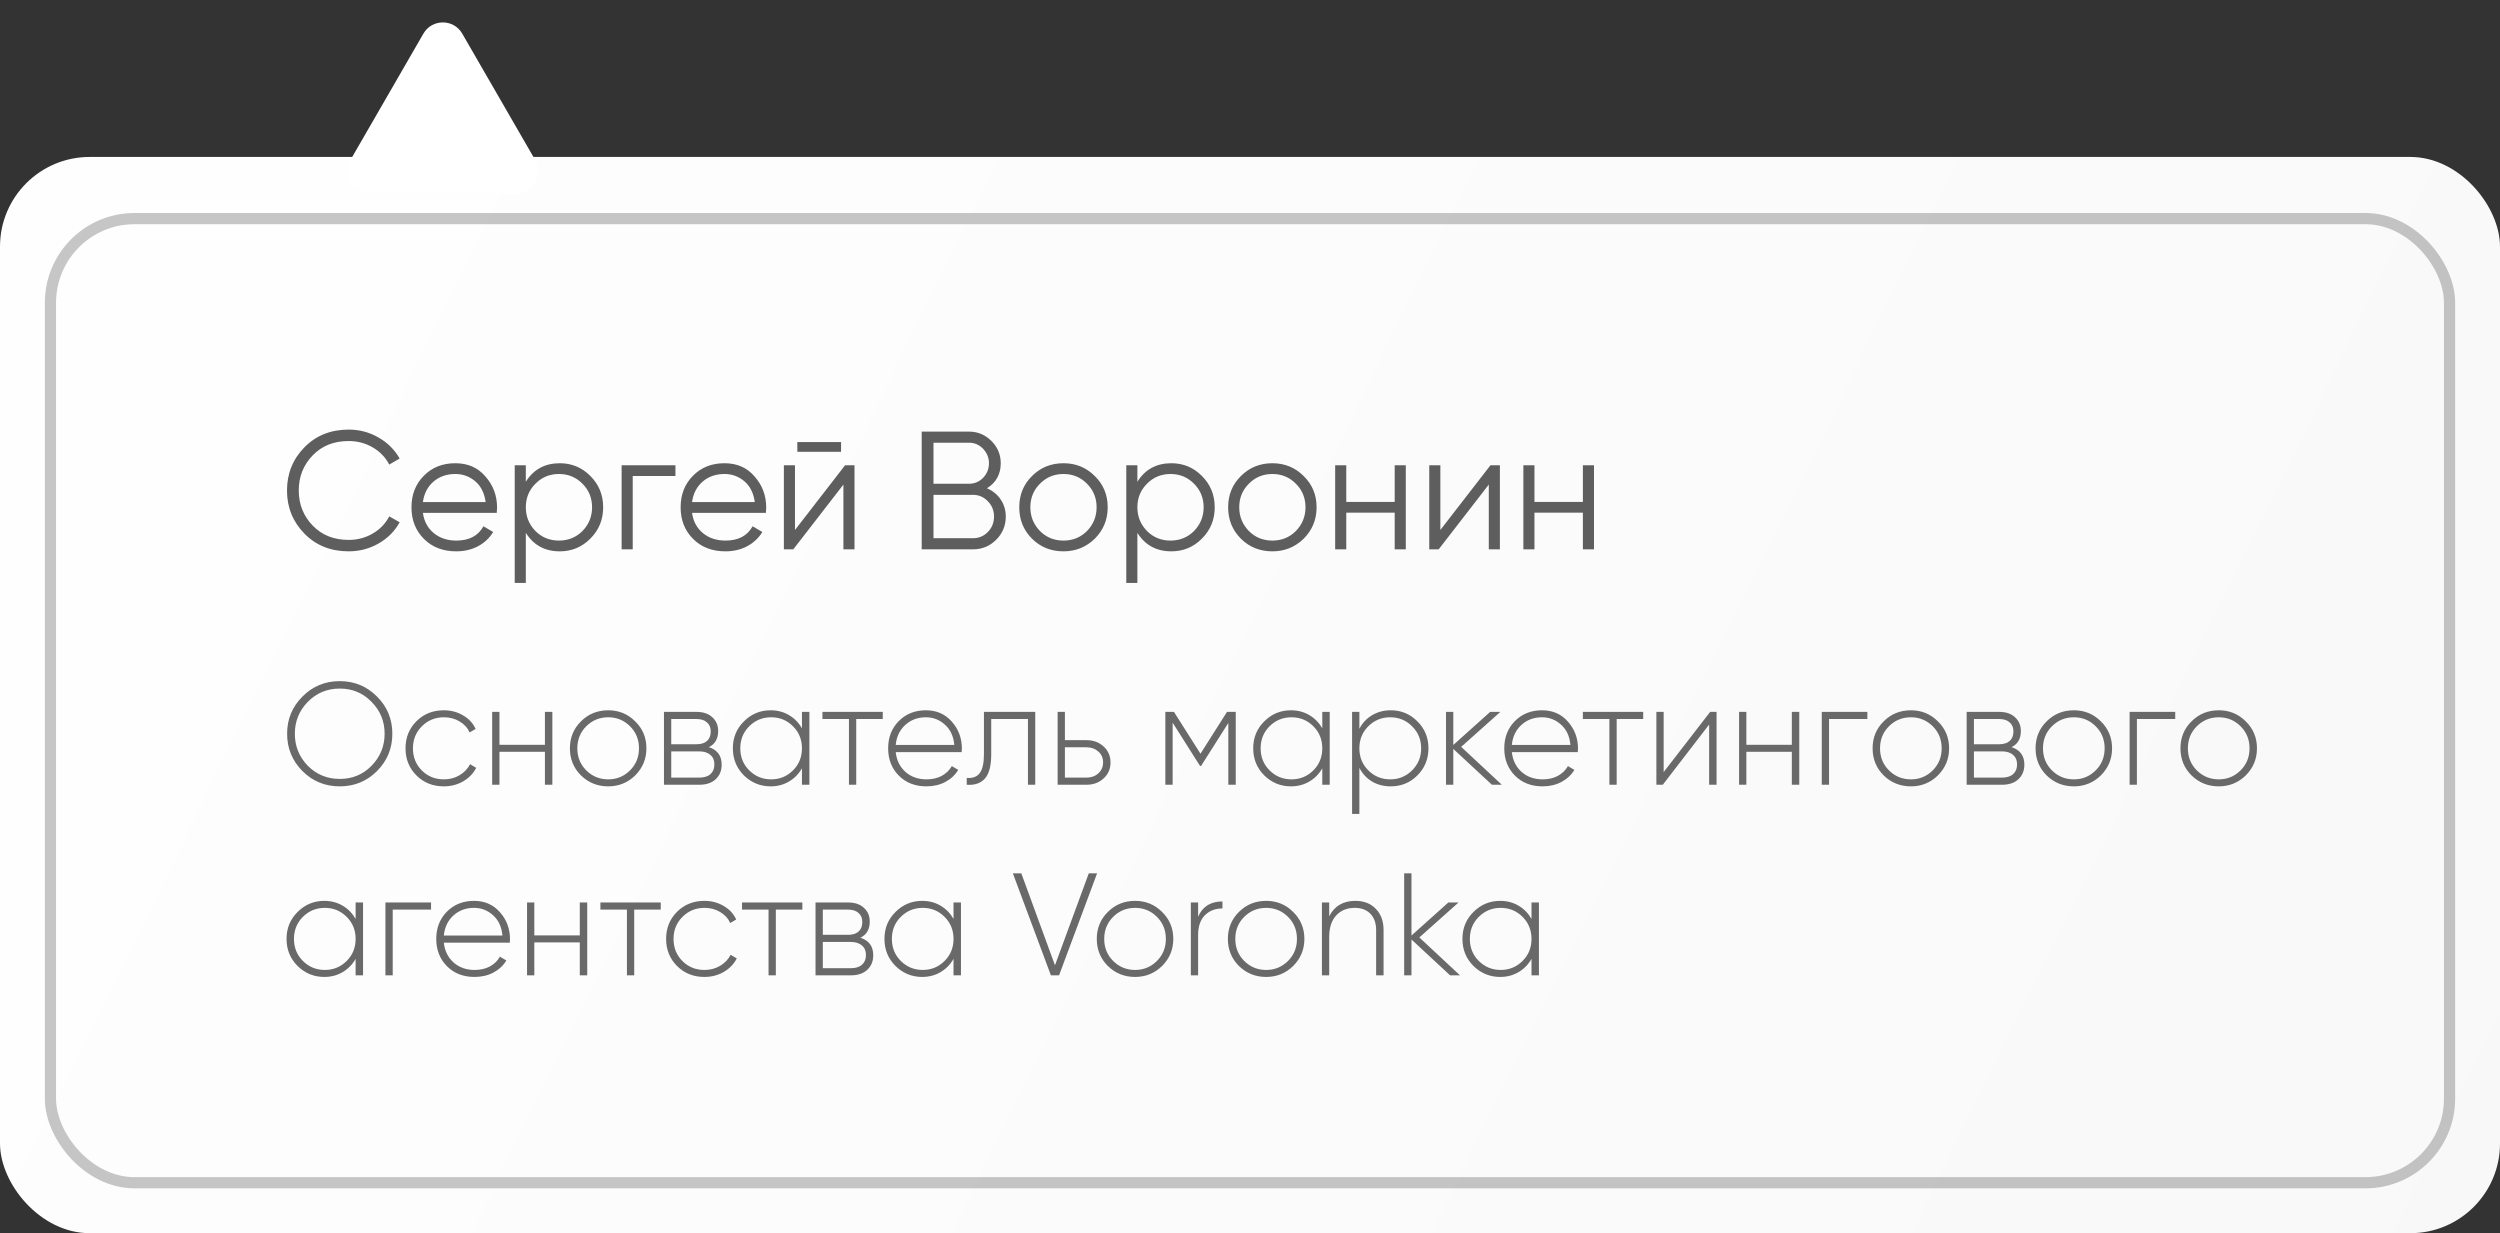 <?xml version="1.0" encoding="UTF-8"?> <svg xmlns="http://www.w3.org/2000/svg" width="223" height="110" viewBox="0 0 223 110" fill="none"><rect x="0" y="0" width="223" height="110" fill="#333333" stroke="none"/><rect y="14" width="223" height="96" rx="8" fill="url(#paint0_linear_309_5448)"></rect><g opacity="0.22"><rect x="4.5" y="19.5" width="214" height="86" rx="7.5" stroke="black"></rect></g><path d="M31.105 49.18C29.505 49.18 28.19 48.655 27.16 47.605C26.12 46.545 25.6 45.26 25.6 43.75C25.6 42.24 26.12 40.955 27.16 39.895C28.19 38.845 29.505 38.32 31.105 38.32C32.065 38.32 32.95 38.555 33.76 39.025C34.57 39.485 35.2 40.11 35.65 40.9L34.72 41.44C34.39 40.8 33.9 40.29 33.25 39.91C32.6 39.53 31.885 39.34 31.105 39.34C29.785 39.34 28.715 39.765 27.895 40.615C27.065 41.475 26.65 42.52 26.65 43.75C26.65 44.98 27.065 46.025 27.895 46.885C28.715 47.735 29.785 48.16 31.105 48.16C31.885 48.16 32.6 47.97 33.25 47.59C33.9 47.21 34.39 46.7 34.72 46.06L35.65 46.585C35.22 47.375 34.595 48.005 33.775 48.475C32.955 48.945 32.065 49.18 31.105 49.18ZM40.618 41.32C41.739 41.32 42.633 41.715 43.303 42.505C43.993 43.285 44.339 44.21 44.339 45.28C44.339 45.33 44.328 45.485 44.309 45.745H37.724C37.824 46.495 38.144 47.095 38.684 47.545C39.224 47.995 39.898 48.22 40.709 48.22C41.849 48.22 42.654 47.795 43.123 46.945L43.993 47.455C43.663 47.995 43.209 48.42 42.629 48.73C42.059 49.03 41.413 49.18 40.694 49.18C39.514 49.18 38.553 48.81 37.813 48.07C37.074 47.33 36.703 46.39 36.703 45.25C36.703 44.12 37.069 43.185 37.798 42.445C38.529 41.695 39.468 41.32 40.618 41.32ZM40.618 42.28C39.839 42.28 39.184 42.51 38.654 42.97C38.133 43.43 37.824 44.035 37.724 44.785H43.319C43.209 43.985 42.904 43.37 42.404 42.94C41.883 42.5 41.288 42.28 40.618 42.28ZM49.933 41.32C51.003 41.32 51.913 41.7 52.663 42.46C53.423 43.22 53.803 44.15 53.803 45.25C53.803 46.35 53.423 47.28 52.663 48.04C51.913 48.8 51.003 49.18 49.933 49.18C48.603 49.18 47.593 48.63 46.903 47.53V52H45.913V41.5H46.903V42.97C47.593 41.87 48.603 41.32 49.933 41.32ZM47.758 47.365C48.328 47.935 49.028 48.22 49.858 48.22C50.688 48.22 51.388 47.935 51.958 47.365C52.528 46.775 52.813 46.07 52.813 45.25C52.813 44.42 52.528 43.72 51.958 43.15C51.388 42.57 50.688 42.28 49.858 42.28C49.028 42.28 48.328 42.57 47.758 43.15C47.188 43.72 46.903 44.42 46.903 45.25C46.903 46.07 47.188 46.775 47.758 47.365ZM55.449 41.5H60.249V42.46H56.439V49H55.449V41.5ZM64.627 41.32C65.747 41.32 66.642 41.715 67.312 42.505C68.002 43.285 68.347 44.21 68.347 45.28C68.347 45.33 68.337 45.485 68.317 45.745H61.732C61.832 46.495 62.152 47.095 62.692 47.545C63.232 47.995 63.907 48.22 64.717 48.22C65.857 48.22 66.662 47.795 67.132 46.945L68.002 47.455C67.672 47.995 67.217 48.42 66.637 48.73C66.067 49.03 65.422 49.18 64.702 49.18C63.522 49.18 62.562 48.81 61.822 48.07C61.082 47.33 60.712 46.39 60.712 45.25C60.712 44.12 61.077 43.185 61.807 42.445C62.537 41.695 63.477 41.32 64.627 41.32ZM64.627 42.28C63.847 42.28 63.192 42.51 62.662 42.97C62.142 43.43 61.832 44.035 61.732 44.785H67.327C67.217 43.985 66.912 43.37 66.412 42.94C65.892 42.5 65.297 42.28 64.627 42.28ZM75.022 40.3H71.122V39.43H75.022V40.3ZM70.912 47.275L75.382 41.5H76.222V49H75.232V43.225L70.762 49H69.922V41.5H70.912V47.275ZM88.036 43.555C88.556 43.775 88.966 44.11 89.266 44.56C89.566 45.01 89.716 45.515 89.716 46.075C89.716 46.885 89.431 47.575 88.861 48.145C88.291 48.715 87.601 49 86.791 49H82.216V38.5H86.446C87.216 38.5 87.881 38.78 88.441 39.34C88.991 39.89 89.266 40.55 89.266 41.32C89.266 42.3 88.856 43.045 88.036 43.555ZM86.446 39.49H83.266V43.15H86.446C86.926 43.15 87.341 42.975 87.691 42.625C88.041 42.255 88.216 41.82 88.216 41.32C88.216 40.83 88.041 40.4 87.691 40.03C87.341 39.67 86.926 39.49 86.446 39.49ZM83.266 48.01H86.791C87.311 48.01 87.751 47.825 88.111 47.455C88.481 47.085 88.666 46.625 88.666 46.075C88.666 45.535 88.481 45.08 88.111 44.71C87.751 44.33 87.311 44.14 86.791 44.14H83.266V48.01ZM97.652 48.055C96.882 48.805 95.952 49.18 94.862 49.18C93.752 49.18 92.817 48.805 92.057 48.055C91.297 47.295 90.917 46.36 90.917 45.25C90.917 44.14 91.297 43.21 92.057 42.46C92.817 41.7 93.752 41.32 94.862 41.32C95.962 41.32 96.892 41.7 97.652 42.46C98.422 43.21 98.807 44.14 98.807 45.25C98.807 46.35 98.422 47.285 97.652 48.055ZM92.762 47.365C93.332 47.935 94.032 48.22 94.862 48.22C95.692 48.22 96.392 47.935 96.962 47.365C97.532 46.775 97.817 46.07 97.817 45.25C97.817 44.42 97.532 43.72 96.962 43.15C96.392 42.57 95.692 42.28 94.862 42.28C94.032 42.28 93.332 42.57 92.762 43.15C92.192 43.72 91.907 44.42 91.907 45.25C91.907 46.07 92.192 46.775 92.762 47.365ZM104.484 41.32C105.554 41.32 106.464 41.7 107.214 42.46C107.974 43.22 108.354 44.15 108.354 45.25C108.354 46.35 107.974 47.28 107.214 48.04C106.464 48.8 105.554 49.18 104.484 49.18C103.154 49.18 102.144 48.63 101.454 47.53V52H100.464V41.5H101.454V42.97C102.144 41.87 103.154 41.32 104.484 41.32ZM102.309 47.365C102.879 47.935 103.579 48.22 104.409 48.22C105.239 48.22 105.939 47.935 106.509 47.365C107.079 46.775 107.364 46.07 107.364 45.25C107.364 44.42 107.079 43.72 106.509 43.15C105.939 42.57 105.239 42.28 104.409 42.28C103.579 42.28 102.879 42.57 102.309 43.15C101.739 43.72 101.454 44.42 101.454 45.25C101.454 46.07 101.739 46.775 102.309 47.365ZM116.285 48.055C115.515 48.805 114.585 49.18 113.495 49.18C112.385 49.18 111.45 48.805 110.69 48.055C109.93 47.295 109.55 46.36 109.55 45.25C109.55 44.14 109.93 43.21 110.69 42.46C111.45 41.7 112.385 41.32 113.495 41.32C114.595 41.32 115.525 41.7 116.285 42.46C117.055 43.21 117.44 44.14 117.44 45.25C117.44 46.35 117.055 47.285 116.285 48.055ZM111.395 47.365C111.965 47.935 112.665 48.22 113.495 48.22C114.325 48.22 115.025 47.935 115.595 47.365C116.165 46.775 116.45 46.07 116.45 45.25C116.45 44.42 116.165 43.72 115.595 43.15C115.025 42.57 114.325 42.28 113.495 42.28C112.665 42.28 111.965 42.57 111.395 43.15C110.825 43.72 110.54 44.42 110.54 45.25C110.54 46.07 110.825 46.775 111.395 47.365ZM124.407 44.77V41.5H125.397V49H124.407V45.73H120.087V49H119.097V41.5H120.087V44.77H124.407ZM128.48 47.275L132.95 41.5H133.79V49H132.8V43.225L128.33 49H127.49V41.5H128.48V47.275ZM141.194 44.77V41.5H142.184V49H141.194V45.73H136.874V49H135.884V41.5H136.874V44.77H141.194Z" fill="#5E5E5E"></path><path d="M33.632 68.778C32.722 69.688 31.613 70.143 30.304 70.143C28.995 70.143 27.886 69.688 26.976 68.778C26.066 67.859 25.611 66.75 25.611 65.45C25.611 64.15 26.066 63.045 26.976 62.135C27.886 61.216 28.995 60.757 30.304 60.757C31.613 60.757 32.722 61.216 33.632 62.135C34.542 63.045 34.997 64.15 34.997 65.45C34.997 66.75 34.542 67.859 33.632 68.778ZM27.457 68.31C28.237 69.09 29.186 69.48 30.304 69.48C31.431 69.48 32.375 69.09 33.138 68.31C33.918 67.513 34.308 66.559 34.308 65.45C34.308 64.332 33.918 63.383 33.138 62.603C32.375 61.814 31.431 61.42 30.304 61.42C29.186 61.42 28.237 61.814 27.457 62.603C26.686 63.392 26.3 64.341 26.3 65.45C26.3 66.559 26.686 67.513 27.457 68.31ZM39.591 70.143C38.612 70.143 37.797 69.818 37.147 69.168C36.497 68.518 36.172 67.712 36.172 66.75C36.172 65.788 36.497 64.982 37.147 64.332C37.797 63.682 38.612 63.357 39.591 63.357C40.224 63.357 40.796 63.509 41.307 63.812C41.819 64.107 42.191 64.51 42.425 65.021L41.892 65.333C41.702 64.917 41.398 64.588 40.982 64.345C40.575 64.102 40.111 63.981 39.591 63.981C38.82 63.981 38.166 64.25 37.628 64.787C37.1 65.316 36.835 65.97 36.835 66.75C36.835 67.539 37.1 68.197 37.628 68.726C38.157 69.255 38.811 69.519 39.591 69.519C40.111 69.519 40.575 69.398 40.982 69.155C41.398 68.912 41.715 68.583 41.931 68.167L42.477 68.492C42.217 68.995 41.827 69.398 41.307 69.701C40.787 69.996 40.215 70.143 39.591 70.143ZM48.607 66.438V63.5H49.27V70H48.607V67.062H44.551V70H43.901V63.5H44.551V66.438H48.607ZM54.254 70.143C53.301 70.143 52.491 69.818 51.823 69.168C51.165 68.509 50.835 67.703 50.835 66.75C50.835 65.797 51.165 64.995 51.823 64.345C52.482 63.686 53.292 63.357 54.254 63.357C55.199 63.357 56.001 63.686 56.659 64.345C57.327 64.995 57.66 65.797 57.66 66.75C57.66 67.695 57.327 68.501 56.659 69.168C55.992 69.818 55.19 70.143 54.254 70.143ZM52.291 68.713C52.829 69.25 53.483 69.519 54.254 69.519C55.017 69.519 55.667 69.25 56.204 68.713C56.733 68.184 56.997 67.53 56.997 66.75C56.997 65.97 56.733 65.316 56.204 64.787C55.667 64.25 55.017 63.981 54.254 63.981C53.483 63.981 52.829 64.25 52.291 64.787C51.763 65.316 51.498 65.97 51.498 66.75C51.498 67.53 51.763 68.184 52.291 68.713ZM63.229 66.646C63.991 66.889 64.373 67.409 64.373 68.206C64.373 68.743 64.195 69.177 63.84 69.506C63.493 69.835 63.003 70 62.371 70H59.225V63.5H62.124C62.73 63.5 63.203 63.66 63.541 63.981C63.887 64.293 64.061 64.7 64.061 65.203C64.061 65.896 63.783 66.377 63.229 66.646ZM62.124 64.137H59.875V66.386H62.124C62.54 66.386 62.856 66.286 63.073 66.087C63.289 65.888 63.398 65.606 63.398 65.242C63.398 64.895 63.285 64.627 63.06 64.436C62.843 64.237 62.531 64.137 62.124 64.137ZM59.875 69.363H62.371C62.804 69.363 63.138 69.259 63.372 69.051C63.606 68.843 63.723 68.553 63.723 68.18C63.723 67.816 63.601 67.534 63.359 67.335C63.125 67.127 62.795 67.023 62.371 67.023H59.875V69.363ZM71.534 64.969V63.5H72.197V70H71.534V68.531C71.248 69.034 70.862 69.428 70.376 69.714C69.891 70 69.345 70.143 68.739 70.143C67.82 70.143 67.027 69.818 66.359 69.168C65.701 68.509 65.371 67.703 65.371 66.75C65.371 65.797 65.701 64.995 66.359 64.345C67.018 63.686 67.811 63.357 68.739 63.357C69.345 63.357 69.891 63.5 70.376 63.786C70.862 64.072 71.248 64.466 71.534 64.969ZM66.828 68.713C67.365 69.25 68.019 69.519 68.79 69.519C69.553 69.519 70.203 69.25 70.74 68.713C71.269 68.184 71.534 67.53 71.534 66.75C71.534 65.97 71.269 65.316 70.74 64.787C70.203 64.25 69.553 63.981 68.79 63.981C68.019 63.981 67.365 64.25 66.828 64.787C66.299 65.316 66.034 65.97 66.034 66.75C66.034 67.53 66.299 68.184 66.828 68.713ZM73.36 63.5H78.742V64.137H76.376V70H75.726V64.137H73.36V63.5ZM82.589 63.357C83.542 63.357 84.314 63.695 84.903 64.371C85.501 65.047 85.8 65.849 85.8 66.776C85.8 66.793 85.796 66.845 85.787 66.932C85.787 67.019 85.787 67.071 85.787 67.088H79.898C79.976 67.816 80.266 68.405 80.769 68.856C81.272 69.298 81.9 69.519 82.654 69.519C83.165 69.519 83.616 69.415 84.006 69.207C84.396 68.99 84.695 68.7 84.903 68.336L85.475 68.674C85.206 69.125 84.821 69.484 84.318 69.753C83.824 70.013 83.265 70.143 82.641 70.143C81.636 70.143 80.817 69.827 80.184 69.194C79.543 68.553 79.222 67.738 79.222 66.75C79.222 65.779 79.534 64.973 80.158 64.332C80.799 63.682 81.61 63.357 82.589 63.357ZM82.589 63.981C81.861 63.981 81.246 64.211 80.743 64.67C80.249 65.129 79.967 65.723 79.898 66.451H85.124C85.055 65.68 84.777 65.077 84.292 64.644C83.807 64.202 83.239 63.981 82.589 63.981ZM87.767 63.5H92.344V70H91.694V64.137H88.418V67.27C88.418 68.293 88.231 69.016 87.859 69.441C87.486 69.866 86.944 70.052 86.234 70V69.389C86.762 69.432 87.148 69.289 87.391 68.96C87.642 68.631 87.767 68.067 87.767 67.27V63.5ZM94.99 66.022H96.914C97.52 66.022 98.028 66.208 98.435 66.581C98.851 66.954 99.059 67.43 99.059 68.011C99.059 68.592 98.851 69.068 98.435 69.441C98.028 69.814 97.52 70 96.914 70H94.34V63.5H94.99V66.022ZM94.99 69.363H96.914C97.338 69.363 97.689 69.237 97.967 68.986C98.253 68.726 98.396 68.401 98.396 68.011C98.396 67.604 98.253 67.279 97.967 67.036C97.689 66.785 97.338 66.659 96.914 66.659H94.99V69.363ZM109.449 63.5H110.229V70H109.566V64.488L107.135 68.323H107.044L104.6 64.462V70H103.95V63.5H104.717L107.083 67.231L109.449 63.5ZM117.948 64.969V63.5H118.611V70H117.948V68.531C117.662 69.034 117.276 69.428 116.791 69.714C116.305 70 115.759 70.143 115.153 70.143C114.234 70.143 113.441 69.818 112.774 69.168C112.115 68.509 111.786 67.703 111.786 66.75C111.786 65.797 112.115 64.995 112.774 64.345C113.432 63.686 114.225 63.357 115.153 63.357C115.759 63.357 116.305 63.5 116.791 63.786C117.276 64.072 117.662 64.466 117.948 64.969ZM113.242 68.713C113.779 69.25 114.433 69.519 115.205 69.519C115.967 69.519 116.617 69.25 117.155 68.713C117.683 68.184 117.948 67.53 117.948 66.75C117.948 65.97 117.683 65.316 117.155 64.787C116.617 64.25 115.967 63.981 115.205 63.981C114.433 63.981 113.779 64.25 113.242 64.787C112.713 65.316 112.449 65.97 112.449 66.75C112.449 67.53 112.713 68.184 113.242 68.713ZM124.051 63.357C124.987 63.357 125.78 63.686 126.43 64.345C127.089 64.995 127.418 65.797 127.418 66.75C127.418 67.703 127.089 68.509 126.43 69.168C125.78 69.818 124.987 70.143 124.051 70.143C123.436 70.143 122.881 70 122.387 69.714C121.902 69.419 121.525 69.012 121.256 68.492V72.6H120.606V63.5H121.256V65.008C121.525 64.488 121.902 64.085 122.387 63.799C122.881 63.504 123.436 63.357 124.051 63.357ZM122.049 68.713C122.587 69.25 123.241 69.519 124.012 69.519C124.775 69.519 125.425 69.25 125.962 68.713C126.5 68.176 126.768 67.521 126.768 66.75C126.768 65.979 126.5 65.324 125.962 64.787C125.425 64.25 124.775 63.981 124.012 63.981C123.241 63.981 122.587 64.25 122.049 64.787C121.521 65.316 121.256 65.97 121.256 66.75C121.256 67.53 121.521 68.184 122.049 68.713ZM130.337 66.62L133.964 70H133.08L129.635 66.802V70H128.985V63.5H129.635V66.451L132.924 63.5H133.834L130.337 66.62ZM137.547 63.357C138.5 63.357 139.272 63.695 139.861 64.371C140.459 65.047 140.758 65.849 140.758 66.776C140.758 66.793 140.754 66.845 140.745 66.932C140.745 67.019 140.745 67.071 140.745 67.088H134.856C134.934 67.816 135.224 68.405 135.727 68.856C136.23 69.298 136.858 69.519 137.612 69.519C138.123 69.519 138.574 69.415 138.964 69.207C139.354 68.99 139.653 68.7 139.861 68.336L140.433 68.674C140.164 69.125 139.779 69.484 139.276 69.753C138.782 70.013 138.223 70.143 137.599 70.143C136.594 70.143 135.775 69.827 135.142 69.194C134.501 68.553 134.18 67.738 134.18 66.75C134.18 65.779 134.492 64.973 135.116 64.332C135.757 63.682 136.568 63.357 137.547 63.357ZM137.547 63.981C136.819 63.981 136.204 64.211 135.701 64.67C135.207 65.129 134.925 65.723 134.856 66.451H140.082C140.013 65.68 139.735 65.077 139.25 64.644C138.765 64.202 138.197 63.981 137.547 63.981ZM141.191 63.5H146.573V64.137H144.207V70H143.557V64.137H141.191V63.5ZM148.399 68.869L152.546 63.5H153.118V70H152.455V64.631L148.321 70H147.749V63.5H148.399V68.869ZM159.831 66.438V63.5H160.494V70H159.831V67.062H155.775V70H155.125V63.5H155.775V66.438H159.831ZM162.501 63.5H166.57V64.137H163.151V70H162.501V63.5ZM170.455 70.143C169.501 70.143 168.691 69.818 168.024 69.168C167.365 68.509 167.036 67.703 167.036 66.75C167.036 65.797 167.365 64.995 168.024 64.345C168.682 63.686 169.493 63.357 170.455 63.357C171.399 63.357 172.201 63.686 172.86 64.345C173.527 64.995 173.861 65.797 173.861 66.75C173.861 67.695 173.527 68.501 172.86 69.168C172.192 69.818 171.391 70.143 170.455 70.143ZM168.492 68.713C169.029 69.25 169.683 69.519 170.455 69.519C171.217 69.519 171.867 69.25 172.405 68.713C172.933 68.184 173.198 67.53 173.198 66.75C173.198 65.97 172.933 65.316 172.405 64.787C171.867 64.25 171.217 63.981 170.455 63.981C169.683 63.981 169.029 64.25 168.492 64.787C167.963 65.316 167.699 65.97 167.699 66.75C167.699 67.53 167.963 68.184 168.492 68.713ZM179.429 66.646C180.191 66.889 180.573 67.409 180.573 68.206C180.573 68.743 180.395 69.177 180.04 69.506C179.693 69.835 179.203 70 178.571 70H175.425V63.5H178.324C178.93 63.5 179.403 63.66 179.741 63.981C180.087 64.293 180.261 64.7 180.261 65.203C180.261 65.896 179.983 66.377 179.429 66.646ZM178.324 64.137H176.075V66.386H178.324C178.74 66.386 179.056 66.286 179.273 66.087C179.489 65.888 179.598 65.606 179.598 65.242C179.598 64.895 179.485 64.627 179.26 64.436C179.043 64.237 178.731 64.137 178.324 64.137ZM176.075 69.363H178.571C179.004 69.363 179.338 69.259 179.572 69.051C179.806 68.843 179.923 68.553 179.923 68.18C179.923 67.816 179.801 67.534 179.559 67.335C179.325 67.127 178.995 67.023 178.571 67.023H176.075V69.363ZM184.991 70.143C184.037 70.143 183.227 69.818 182.56 69.168C181.901 68.509 181.572 67.703 181.572 66.75C181.572 65.797 181.901 64.995 182.56 64.345C183.218 63.686 184.029 63.357 184.991 63.357C185.935 63.357 186.737 63.686 187.396 64.345C188.063 64.995 188.397 65.797 188.397 66.75C188.397 67.695 188.063 68.501 187.396 69.168C186.728 69.818 185.927 70.143 184.991 70.143ZM183.028 68.713C183.565 69.25 184.219 69.519 184.991 69.519C185.753 69.519 186.403 69.25 186.941 68.713C187.469 68.184 187.734 67.53 187.734 66.75C187.734 65.97 187.469 65.316 186.941 64.787C186.403 64.25 185.753 63.981 184.991 63.981C184.219 63.981 183.565 64.25 183.028 64.787C182.499 65.316 182.235 65.97 182.235 66.75C182.235 67.53 182.499 68.184 183.028 68.713ZM189.961 63.5H194.03V64.137H190.611V70H189.961V63.5ZM197.915 70.143C196.961 70.143 196.151 69.818 195.484 69.168C194.825 68.509 194.496 67.703 194.496 66.75C194.496 65.797 194.825 64.995 195.484 64.345C196.142 63.686 196.953 63.357 197.915 63.357C198.859 63.357 199.661 63.686 200.32 64.345C200.987 64.995 201.321 65.797 201.321 66.75C201.321 67.695 200.987 68.501 200.32 69.168C199.652 69.818 198.851 70.143 197.915 70.143ZM195.952 68.713C196.489 69.25 197.143 69.519 197.915 69.519C198.677 69.519 199.327 69.25 199.865 68.713C200.393 68.184 200.658 67.53 200.658 66.75C200.658 65.97 200.393 65.316 199.865 64.787C199.327 64.25 198.677 63.981 197.915 63.981C197.143 63.981 196.489 64.25 195.952 64.787C195.423 65.316 195.159 65.97 195.159 66.75C195.159 67.53 195.423 68.184 195.952 68.713ZM31.721 81.969V80.5H32.384V87H31.721V85.531C31.435 86.034 31.049 86.428 30.564 86.714C30.079 87 29.533 87.143 28.926 87.143C28.007 87.143 27.214 86.818 26.547 86.168C25.888 85.509 25.559 84.703 25.559 83.75C25.559 82.797 25.888 81.995 26.547 81.345C27.206 80.686 27.999 80.357 28.926 80.357C29.533 80.357 30.079 80.5 30.564 80.786C31.049 81.072 31.435 81.466 31.721 81.969ZM27.015 85.713C27.552 86.25 28.207 86.519 28.978 86.519C29.741 86.519 30.391 86.25 30.928 85.713C31.457 85.184 31.721 84.53 31.721 83.75C31.721 82.97 31.457 82.316 30.928 81.787C30.391 81.25 29.741 80.981 28.978 80.981C28.207 80.981 27.552 81.25 27.015 81.787C26.486 82.316 26.222 82.97 26.222 83.75C26.222 84.53 26.486 85.184 27.015 85.713ZM34.38 80.5H38.449V81.137H35.03V87H34.38V80.5ZM42.282 80.357C43.235 80.357 44.006 80.695 44.596 81.371C45.194 82.047 45.492 82.849 45.492 83.776C45.492 83.793 45.488 83.845 45.48 83.932C45.48 84.019 45.48 84.071 45.48 84.088H39.59C39.669 84.816 39.959 85.405 40.462 85.856C40.964 86.298 41.593 86.519 42.346 86.519C42.858 86.519 43.309 86.415 43.699 86.207C44.089 85.99 44.388 85.7 44.596 85.336L45.167 85.674C44.899 86.125 44.513 86.484 44.011 86.753C43.517 87.013 42.958 87.143 42.334 87.143C41.328 87.143 40.509 86.827 39.877 86.194C39.235 85.553 38.914 84.738 38.914 83.75C38.914 82.779 39.227 81.973 39.85 81.332C40.492 80.682 41.302 80.357 42.282 80.357ZM42.282 80.981C41.553 80.981 40.938 81.211 40.435 81.67C39.941 82.129 39.66 82.723 39.59 83.451H44.816C44.747 82.68 44.47 82.077 43.984 81.644C43.499 81.202 42.931 80.981 42.282 80.981ZM51.718 83.438V80.5H52.381V87H51.718V84.062H47.662V87H47.012V80.5H47.662V83.438H51.718ZM53.556 80.5H58.938V81.137H56.572V87H55.922V81.137H53.556V80.5ZM62.836 87.143C61.857 87.143 61.042 86.818 60.392 86.168C59.742 85.518 59.417 84.712 59.417 83.75C59.417 82.788 59.742 81.982 60.392 81.332C61.042 80.682 61.857 80.357 62.836 80.357C63.469 80.357 64.041 80.509 64.552 80.812C65.064 81.107 65.436 81.51 65.67 82.021L65.137 82.333C64.947 81.917 64.643 81.588 64.227 81.345C63.82 81.102 63.356 80.981 62.836 80.981C62.065 80.981 61.411 81.25 60.873 81.787C60.345 82.316 60.08 82.97 60.08 83.75C60.08 84.539 60.345 85.197 60.873 85.726C61.402 86.255 62.056 86.519 62.836 86.519C63.356 86.519 63.82 86.398 64.227 86.155C64.643 85.912 64.96 85.583 65.176 85.167L65.722 85.492C65.462 85.995 65.072 86.398 64.552 86.701C64.032 86.996 63.46 87.143 62.836 87.143ZM66.188 80.5H71.57V81.137H69.204V87H68.554V81.137H66.188V80.5ZM76.749 83.646C77.512 83.889 77.893 84.409 77.893 85.206C77.893 85.743 77.716 86.177 77.36 86.506C77.013 86.835 76.524 87 75.891 87H72.745V80.5H75.644C76.251 80.5 76.723 80.66 77.061 80.981C77.408 81.293 77.581 81.7 77.581 82.203C77.581 82.896 77.304 83.377 76.749 83.646ZM75.644 81.137H73.395V83.386H75.644C76.06 83.386 76.376 83.286 76.593 83.087C76.81 82.888 76.918 82.606 76.918 82.242C76.918 81.895 76.805 81.627 76.58 81.436C76.364 81.237 76.052 81.137 75.644 81.137ZM73.395 86.363H75.891C76.325 86.363 76.658 86.259 76.892 86.051C77.126 85.843 77.243 85.553 77.243 85.18C77.243 84.816 77.122 84.534 76.879 84.335C76.645 84.127 76.316 84.023 75.891 84.023H73.395V86.363ZM85.054 81.969V80.5H85.717V87H85.054V85.531C84.768 86.034 84.382 86.428 83.897 86.714C83.412 87 82.866 87.143 82.259 87.143C81.34 87.143 80.547 86.818 79.88 86.168C79.221 85.509 78.892 84.703 78.892 83.75C78.892 82.797 79.221 81.995 79.88 81.345C80.539 80.686 81.332 80.357 82.259 80.357C82.866 80.357 83.412 80.5 83.897 80.786C84.382 81.072 84.768 81.466 85.054 81.969ZM80.348 85.713C80.885 86.25 81.54 86.519 82.311 86.519C83.074 86.519 83.724 86.25 84.261 85.713C84.79 85.184 85.054 84.53 85.054 83.75C85.054 82.97 84.79 82.316 84.261 81.787C83.724 81.25 83.074 80.981 82.311 80.981C81.54 80.981 80.885 81.25 80.348 81.787C79.819 82.316 79.555 82.97 79.555 83.75C79.555 84.53 79.819 85.184 80.348 85.713ZM94.468 87H93.74L90.347 77.9H91.101L94.104 86.103L97.12 77.9H97.861L94.468 87ZM101.252 87.143C100.299 87.143 99.489 86.818 98.821 86.168C98.163 85.509 97.833 84.703 97.833 83.75C97.833 82.797 98.163 81.995 98.821 81.345C99.48 80.686 100.29 80.357 101.252 80.357C102.197 80.357 102.999 80.686 103.657 81.345C104.325 81.995 104.658 82.797 104.658 83.75C104.658 84.695 104.325 85.501 103.657 86.168C102.99 86.818 102.188 87.143 101.252 87.143ZM99.289 85.713C99.827 86.25 100.481 86.519 101.252 86.519C102.015 86.519 102.665 86.25 103.202 85.713C103.731 85.184 103.995 84.53 103.995 83.75C103.995 82.97 103.731 82.316 103.202 81.787C102.665 81.25 102.015 80.981 101.252 80.981C100.481 80.981 99.827 81.25 99.289 81.787C98.761 82.316 98.496 82.97 98.496 83.75C98.496 84.53 98.761 85.184 99.289 85.713ZM106.873 80.5V81.774C107.263 80.864 107.986 80.409 109.044 80.409V81.033C108.402 81.033 107.878 81.237 107.471 81.644C107.072 82.051 106.873 82.632 106.873 83.386V87H106.223V80.5H106.873ZM112.945 87.143C111.991 87.143 111.181 86.818 110.514 86.168C109.855 85.509 109.526 84.703 109.526 83.75C109.526 82.797 109.855 81.995 110.514 81.345C111.172 80.686 111.983 80.357 112.945 80.357C113.889 80.357 114.691 80.686 115.35 81.345C116.017 81.995 116.351 82.797 116.351 83.75C116.351 84.695 116.017 85.501 115.35 86.168C114.682 86.818 113.881 87.143 112.945 87.143ZM110.982 85.713C111.519 86.25 112.173 86.519 112.945 86.519C113.707 86.519 114.357 86.25 114.895 85.713C115.423 85.184 115.688 84.53 115.688 83.75C115.688 82.97 115.423 82.316 114.895 81.787C114.357 81.25 113.707 80.981 112.945 80.981C112.173 80.981 111.519 81.25 110.982 81.787C110.453 82.316 110.189 82.97 110.189 83.75C110.189 84.53 110.453 85.184 110.982 85.713ZM120.892 80.357C121.663 80.357 122.274 80.595 122.725 81.072C123.184 81.54 123.414 82.168 123.414 82.957V87H122.751V82.957C122.751 82.35 122.582 81.869 122.244 81.514C121.906 81.159 121.438 80.981 120.84 80.981C120.155 80.981 119.605 81.206 119.189 81.657C118.773 82.108 118.565 82.745 118.565 83.568V87H117.915V80.5H118.565V81.735C119.033 80.816 119.809 80.357 120.892 80.357ZM126.605 83.62L130.232 87H129.348L125.903 83.802V87H125.253V77.9H125.903V83.451L129.192 80.5H130.102L126.605 83.62ZM136.61 81.969V80.5H137.273V87H136.61V85.531C136.324 86.034 135.938 86.428 135.453 86.714C134.967 87 134.421 87.143 133.815 87.143C132.896 87.143 132.103 86.818 131.436 86.168C130.777 85.509 130.448 84.703 130.448 83.75C130.448 82.797 130.777 81.995 131.436 81.345C132.094 80.686 132.887 80.357 133.815 80.357C134.421 80.357 134.967 80.5 135.453 80.786C135.938 81.072 136.324 81.466 136.61 81.969ZM131.904 85.713C132.441 86.25 133.095 86.519 133.867 86.519C134.629 86.519 135.279 86.25 135.817 85.713C136.345 85.184 136.61 84.53 136.61 83.75C136.61 82.97 136.345 82.316 135.817 81.787C135.279 81.25 134.629 80.981 133.867 80.981C133.095 80.981 132.441 81.25 131.904 81.787C131.375 82.316 131.111 82.97 131.111 83.75C131.111 84.53 131.375 85.184 131.904 85.713Z" fill="#696969"></path><path d="M37.768 3C38.538 1.667 40.462 1.667 41.232 3L47.727 14.25C48.497 15.583 47.535 17.25 45.995 17.25L33.005 17.25C31.465 17.25 30.503 15.583 31.273 14.25L37.768 3Z" fill="white"></path><defs><linearGradient id="paint0_linear_309_5448" x1="-22.721" y1="23.739" x2="218.986" y2="142.222" gradientUnits="userSpaceOnUse"><stop stop-color="white"></stop><stop offset="1" stop-color="#F8F8F8"></stop></linearGradient></defs></svg> 